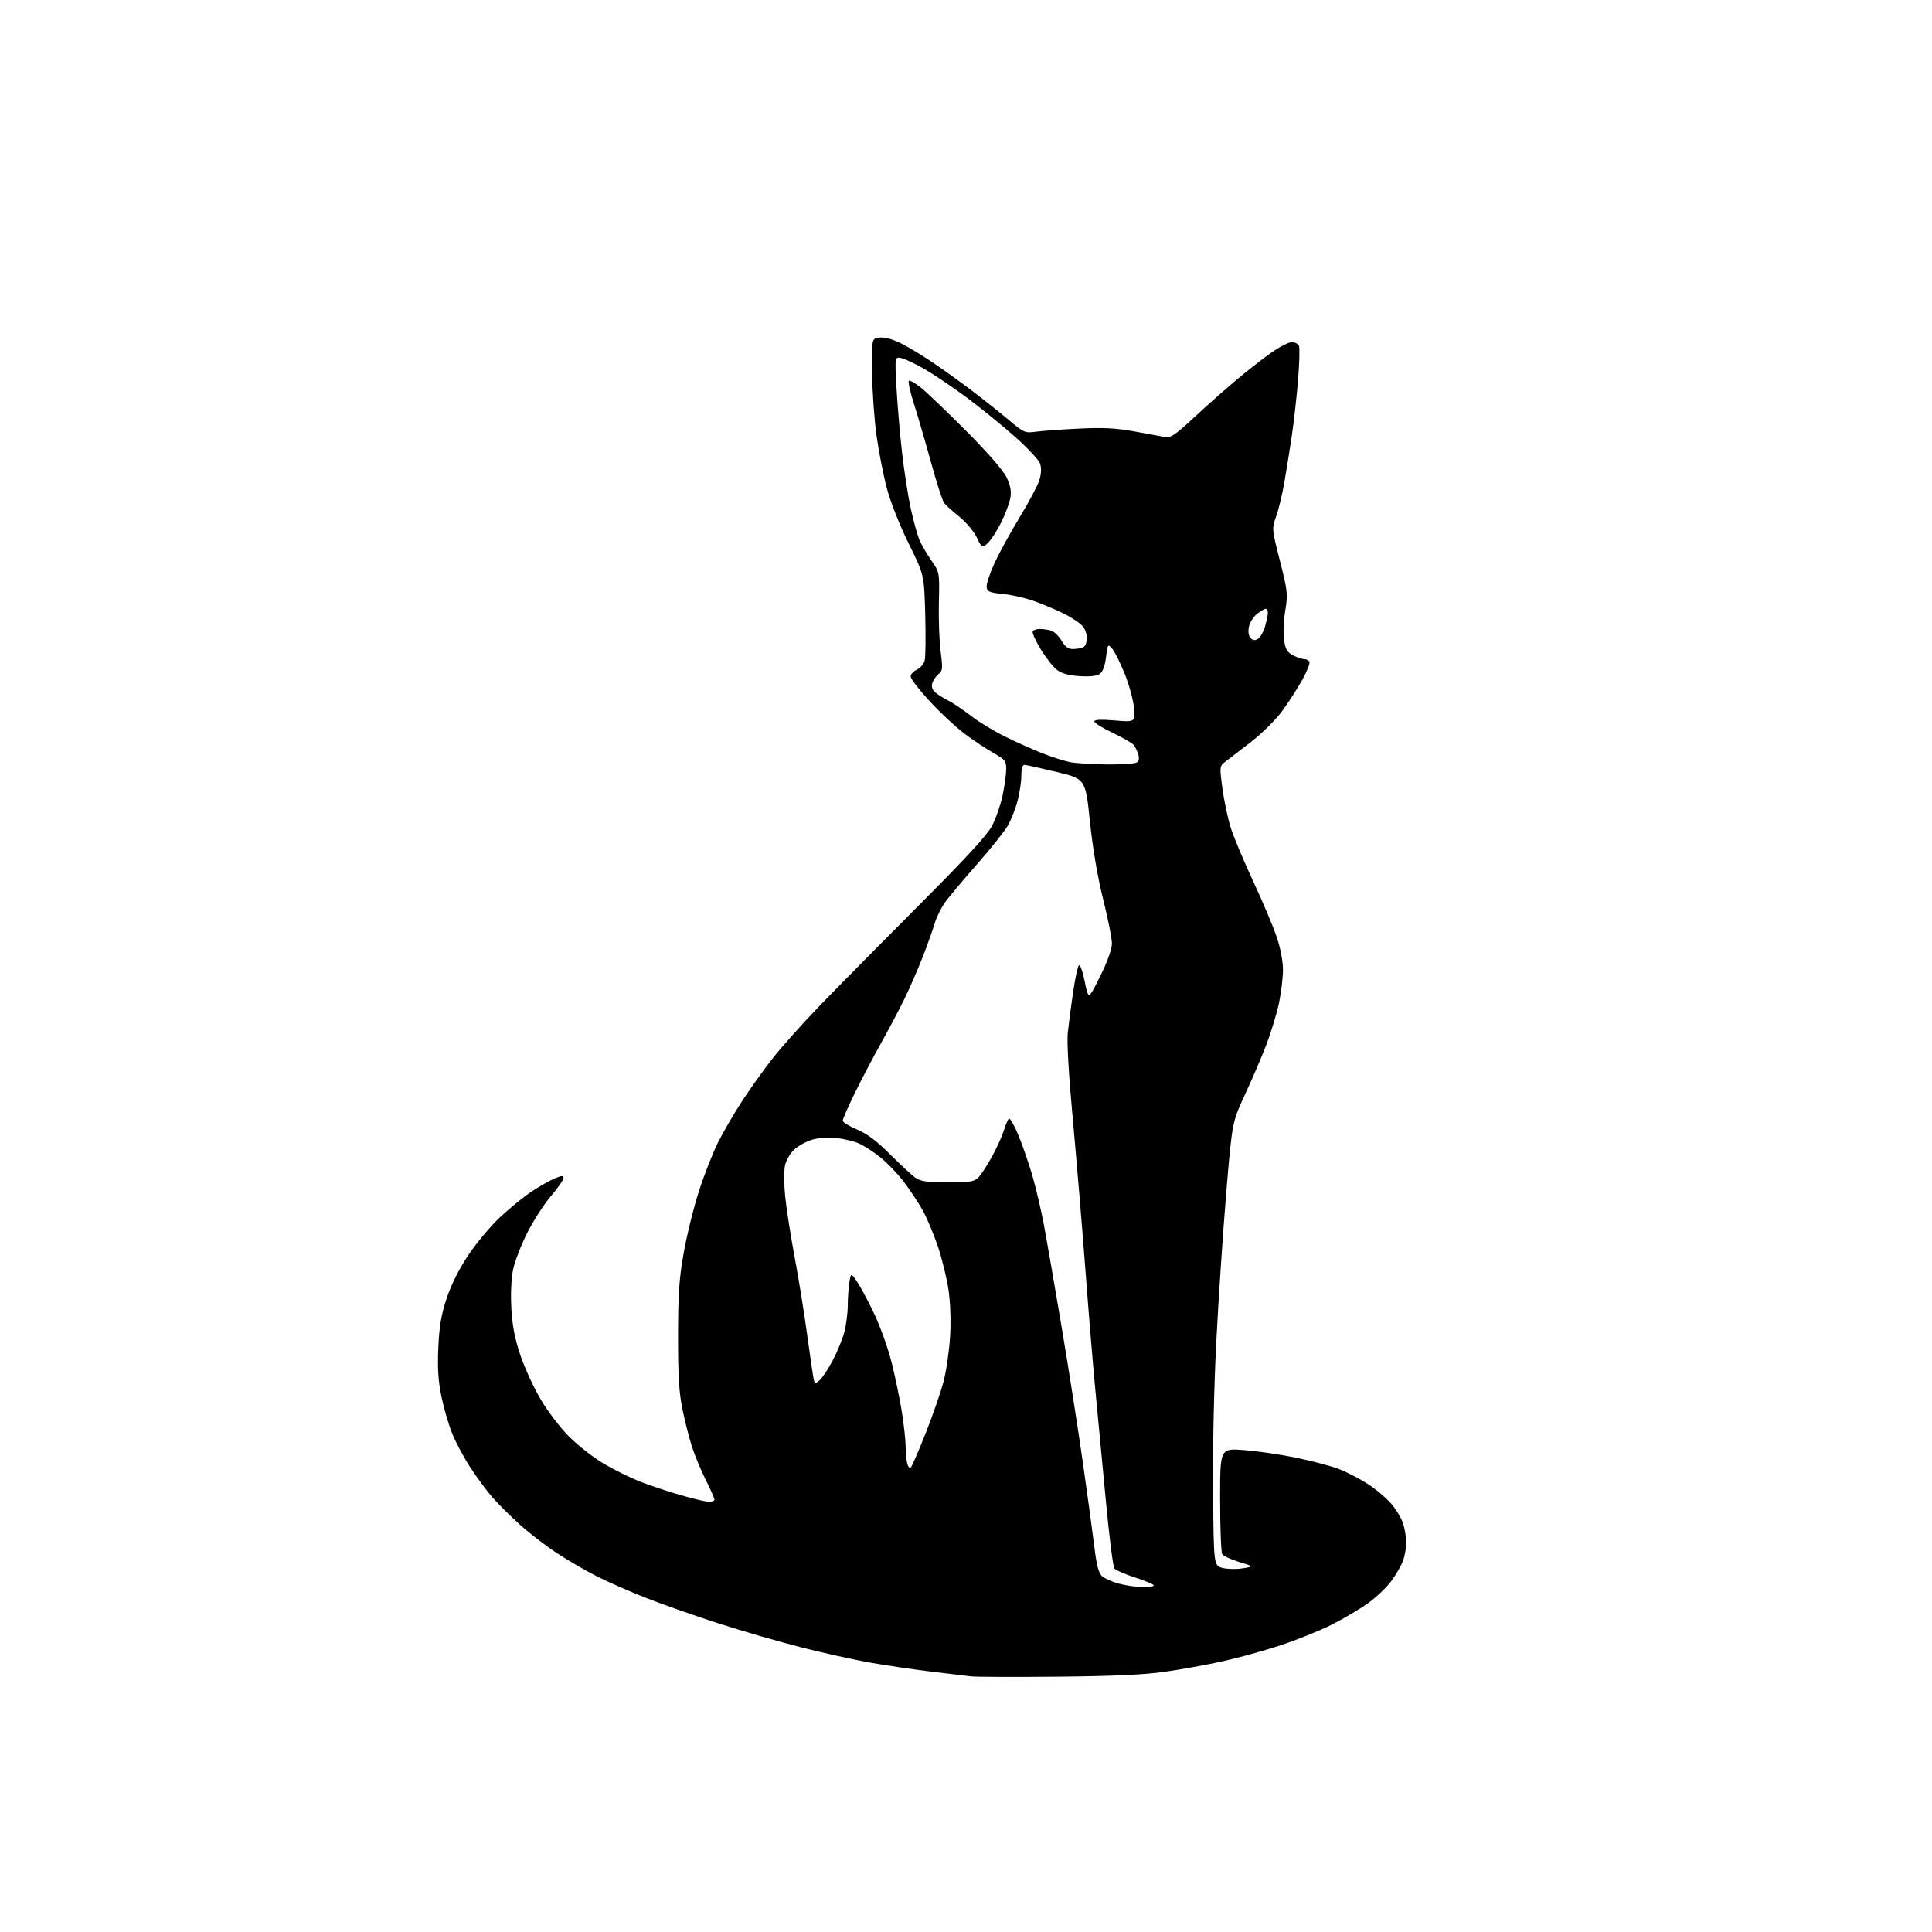 <?xml version="1.0" encoding="UTF-8" standalone="no"?>
<svg 
  version="1.1" 
  xmlns="http://www.w3.org/2000/svg" 
  xmlns:xlink="http://www.w3.org/1999/xlink" 
  xmlns:svg="http://www.w3.org/2000/svg"
  xmlns:rdf="http://www.w3.org/1999/02/22-rdf-syntax-ns#"
  xmlns:cc="http://creativecommons.org/ns#"
  xmlns:dc="http://purl.org/dc/elements/1.1/"
  viewBox="0 0 768 768"
  width="768"
  height="768"
>
<style>svg {background-color: white; }</style>"
<path stroke="none" fill="black" fill-rule="evenodd" d="M420.50,666.50C403.45,666.66 387.93,666.61 386.00,666.38C384.07,666.15 376.88,665.29 370.00,664.46C363.12,663.63 352.32,662.04 346.00,660.93C339.68,659.82 327.30,657.08 318.50,654.85C309.70,652.61 294.85,648.30 285.50,645.28C276.15,642.26 263.32,637.76 257.00,635.27C250.68,632.78 241.90,628.95 237.50,626.74C233.10,624.54 225.84,620.32 221.36,617.38C216.89,614.43 210.17,609.26 206.44,605.87C202.71,602.49 197.86,597.65 195.65,595.11C193.45,592.58 189.54,587.28 186.97,583.34C184.39,579.40 181.12,573.27 179.70,569.72C178.28,566.17 176.36,559.52 175.43,554.93C174.19,548.81 173.87,543.68 174.25,535.55C174.64,527.07 175.42,522.52 177.59,516.00C179.39,510.61 182.53,504.36 186.17,498.92C189.32,494.19 194.97,487.44 198.71,483.92C202.46,480.39 208.10,475.79 211.25,473.70C214.40,471.61 218.56,469.25 220.49,468.44C223.30,467.27 224.00,467.23 224.00,468.28C224.00,469.00 221.73,472.27 218.94,475.54C216.16,478.82 211.93,485.41 209.53,490.18C207.13,494.96 204.62,501.48 203.96,504.68C203.23,508.17 202.95,514.31 203.27,520.04C203.64,526.94 204.63,532.07 206.83,538.64C208.50,543.63 212.15,551.58 214.95,556.31C217.76,561.08 222.85,567.73 226.36,571.21C229.84,574.67 235.95,579.43 239.93,581.80C243.92,584.16 250.40,587.36 254.34,588.92C258.28,590.47 265.63,592.93 270.69,594.37C275.74,595.82 280.80,597.00 281.94,597.00C283.07,597.00 284.00,596.59 284.00,596.08C284.00,595.57 282.46,592.09 280.57,588.33C278.68,584.57 276.21,578.62 275.07,575.09C273.94,571.57 272.22,564.82 271.26,560.09C269.92,553.53 269.52,546.66 269.54,531.00C269.56,514.16 269.97,508.22 271.84,497.72C273.10,490.69 275.84,479.65 277.94,473.19C280.04,466.72 283.42,458.12 285.46,454.08C287.49,450.04 291.65,442.87 294.71,438.14C297.76,433.40 303.24,425.71 306.88,421.04C310.52,416.37 319.12,406.73 326.00,399.62C332.88,392.51 350.45,374.72 365.05,360.09C383.99,341.13 392.39,332.00 394.35,328.28C395.86,325.41 397.74,320.01 398.53,316.28C399.32,312.55 399.97,307.86 399.98,305.85C400.00,302.47 399.59,301.96 394.75,299.22C391.86,297.58 386.69,294.13 383.26,291.55C379.83,288.96 373.64,283.17 369.51,278.68C365.38,274.20 362.00,269.80 362.00,268.92C362.00,268.04 363.11,266.81 364.47,266.19C365.83,265.57 367.23,263.93 367.58,262.55C367.93,261.16 368.02,252.93 367.79,244.26C367.37,228.50 367.37,228.50 361.19,216.00C357.58,208.68 353.98,199.56 352.51,194.00C351.13,188.78 349.29,179.33 348.41,173.01C347.54,166.68 346.75,155.43 346.66,148.01C346.50,134.50 346.50,134.50 349.73,134.19C351.75,133.99 354.94,134.87 358.23,136.52C361.13,137.98 366.88,141.45 371.00,144.25C375.12,147.04 382.10,152.07 386.50,155.41C390.90,158.76 397.38,163.91 400.89,166.86C407.09,172.06 407.44,172.21 411.90,171.60C414.43,171.25 422.12,170.70 429.00,170.37C438.64,169.91 443.67,170.17 451.00,171.51C456.23,172.47 461.69,173.47 463.15,173.73C465.37,174.12 467.22,172.87 474.65,165.96C479.52,161.42 487.15,154.66 491.61,150.92C496.07,147.19 502.33,142.30 505.53,140.07C508.72,137.83 512.33,136.00 513.56,136.00C514.78,136.00 516.05,136.70 516.38,137.55C516.71,138.40 516.53,144.53 515.99,151.17C515.44,157.81 514.32,167.82 513.49,173.42C512.66,179.01 511.31,187.39 510.50,192.04C509.68,196.69 508.23,202.67 507.28,205.33C505.56,210.13 505.56,210.20 508.80,222.97C511.87,235.08 511.99,236.17 510.90,242.79C510.26,246.64 510.05,251.87 510.43,254.40C510.99,258.13 511.68,259.30 514.01,260.51C515.60,261.33 517.57,262.00 518.39,262.00C519.21,262.00 520.17,262.46 520.51,263.02C520.86,263.59 519.56,266.88 517.63,270.34C515.69,273.80 512.07,279.40 509.58,282.79C507.09,286.17 501.55,291.64 497.28,294.94C493.00,298.24 488.43,301.76 487.13,302.76C484.78,304.57 484.77,304.68 485.92,313.32C486.56,318.12 488.02,325.08 489.16,328.78C490.30,332.47 494.34,342.16 498.14,350.29C501.94,358.43 506.16,368.41 507.52,372.47C508.99,376.84 510.00,382.14 510.00,385.47C510.00,388.56 509.30,394.46 508.45,398.59C507.60,402.71 505.36,410.12 503.48,415.06C501.60,419.99 497.75,428.98 494.93,435.05C489.81,446.07 489.81,446.07 487.44,474.29C486.14,489.80 484.36,516.45 483.49,533.50C482.56,551.77 482.03,576.39 482.21,593.44C482.50,622.37 482.50,622.37 485.96,623.27C487.86,623.76 491.46,623.84 493.96,623.44C498.50,622.71 498.50,622.71 492.59,620.91C489.35,619.92 486.31,618.52 485.86,617.81C485.40,617.09 485.02,607.33 485.02,596.11C485.00,575.73 485.00,575.73 494.41,576.42C499.58,576.80 508.92,578.16 515.16,579.44C521.40,580.72 529.04,582.74 532.15,583.92C535.25,585.10 540.44,587.78 543.68,589.87C546.92,591.96 551.17,595.55 553.12,597.83C555.08,600.12 557.20,603.73 557.84,605.86C558.48,607.99 559.00,611.30 559.00,613.22C559.00,615.13 558.48,618.23 557.85,620.10C557.22,621.97 555.15,625.65 553.25,628.27C551.35,630.90 547.03,635.01 543.65,637.41C540.27,639.81 533.73,643.66 529.11,645.96C524.50,648.27 515.50,651.89 509.11,654.01C502.73,656.12 492.32,659.00 486.00,660.39C479.68,661.79 469.32,663.66 463.00,664.56C454.85,665.72 442.46,666.29 420.50,666.50zM454.31,630.91C456.95,630.96 458.88,630.61 458.58,630.13C458.29,629.66 454.90,628.25 451.05,627.02C447.20,625.78 443.58,624.20 443.01,623.51C442.44,622.82 440.87,610.39 439.53,595.88C438.18,581.37 436.39,562.52 435.55,554.00C434.71,545.48 432.89,523.65 431.52,505.50C430.14,487.35 427.84,459.90 426.42,444.50C424.82,427.28 424.07,414.19 424.46,410.50C424.81,407.20 425.75,400.02 426.55,394.55C427.35,389.07 428.40,384.20 428.87,383.73C429.35,383.25 430.38,386.09 431.20,390.18C432.67,397.50 432.67,397.50 437.34,388.07C440.24,382.20 442.00,377.30 442.01,375.07C442.01,373.11 440.45,365.20 438.52,357.50C436.31,348.63 434.38,337.30 433.26,326.57C431.50,309.63 431.50,309.63 420.00,306.86C413.68,305.34 407.94,304.07 407.25,304.05C406.44,304.02 406.00,305.50 406.00,308.29C406.00,310.65 405.32,315.19 404.49,318.38C403.66,321.57 401.88,326.05 400.53,328.34C399.19,330.63 393.74,337.45 388.42,343.50C383.11,349.55 377.46,356.26 375.87,358.41C374.28,360.57 372.36,364.39 371.61,366.91C370.86,369.44 368.67,375.55 366.75,380.50C364.83,385.45 361.48,393.10 359.32,397.50C357.15,401.90 352.98,409.77 350.04,415.00C347.11,420.23 342.52,428.96 339.85,434.41C337.18,439.86 335.00,444.84 335.00,445.48C335.00,446.11 337.52,447.68 340.61,448.96C344.62,450.62 348.40,453.46 353.85,458.89C358.04,463.08 362.61,467.28 363.99,468.24C365.98,469.62 368.64,469.99 376.75,469.99C385.47,470.00 387.28,469.72 388.89,468.11C389.93,467.07 392.35,463.36 394.28,459.86C396.20,456.36 398.33,451.70 399.01,449.50C399.69,447.30 400.58,445.13 401.00,444.67C401.41,444.22 403.12,447.15 404.79,451.17C406.46,455.20 408.99,462.54 410.42,467.47C411.84,472.40 413.90,481.17 414.98,486.97C416.07,492.76 419.23,511.00 422.01,527.50C424.79,544.00 428.59,568.30 430.47,581.50C432.35,594.70 434.41,609.87 435.06,615.20C435.91,622.19 436.74,625.36 438.04,626.53C439.03,627.43 442.01,628.76 444.67,629.49C447.33,630.22 451.66,630.86 454.31,630.91zM362.08,583.32C362.53,582.87 365.21,576.65 368.05,569.50C370.88,562.35 374.07,553.12 375.12,549.00C376.18,544.88 377.33,536.97 377.67,531.43C378.04,525.38 377.80,517.99 377.07,512.93C376.41,508.29 374.50,500.45 372.83,495.50C371.16,490.55 368.41,484.02 366.72,481.00C365.03,477.98 361.65,472.89 359.22,469.69C356.78,466.50 352.52,462.09 349.74,459.89C346.96,457.69 343.12,455.24 341.20,454.44C339.29,453.64 335.42,452.71 332.61,452.39C329.80,452.06 325.57,452.31 323.21,452.94C320.85,453.58 317.57,455.31 315.91,456.80C314.20,458.33 312.53,461.10 312.07,463.19C311.61,465.22 311.64,470.84 312.13,475.68C312.62,480.52 314.33,491.46 315.93,499.99C317.53,508.52 319.81,522.70 320.99,531.50C322.18,540.30 323.35,548.12 323.59,548.89C323.96,550.01 324.39,549.95 325.91,548.58C326.94,547.65 329.23,544.16 331.01,540.83C332.79,537.49 334.86,532.45 335.61,529.63C336.36,526.81 336.99,522.02 337.00,519.00C337.01,515.98 337.30,511.80 337.65,509.72C338.27,505.94 338.27,505.94 340.76,509.60C342.13,511.62 345.20,517.37 347.58,522.39C349.95,527.41 353.03,536.01 354.41,541.51C355.80,547.00 357.62,555.77 358.46,561.00C359.30,566.23 360.00,572.52 360.01,575.00C360.02,577.48 360.31,580.54 360.65,581.82C360.99,583.09 361.63,583.76 362.08,583.32zM440.00,303.88C445.77,303.93 451.11,303.58 451.86,303.11C452.76,302.54 452.97,301.45 452.48,299.87C452.08,298.57 451.26,296.88 450.65,296.12C450.04,295.37 446.27,293.19 442.27,291.30C438.27,289.40 435.00,287.36 435.00,286.78C435.00,286.06 437.62,285.93 443.14,286.39C451.28,287.07 451.28,287.07 450.76,281.29C450.47,278.10 448.76,271.90 446.95,267.50C445.15,263.10 442.91,258.68 441.98,257.68C440.38,255.94 440.27,256.11 439.67,261.18C439.27,264.53 438.38,266.99 437.27,267.83C436.09,268.71 433.41,269.03 429.26,268.78C425.00,268.53 422.15,267.76 420.26,266.37C418.74,265.24 415.80,261.53 413.72,258.12C411.64,254.70 410.20,251.48 410.53,250.96C410.85,250.43 412.10,250.01 413.31,250.01C414.51,250.02 416.50,250.29 417.71,250.62C418.93,250.95 420.83,252.74 421.93,254.61C423.34,257.00 424.66,258.00 426.38,258.00C427.73,258.00 429.55,257.73 430.42,257.39C431.41,257.01 432.00,255.58 432.00,253.57C432.00,251.51 431.19,249.61 429.75,248.29C428.51,247.15 425.51,245.22 423.07,244.00C420.63,242.77 415.68,240.66 412.07,239.29C408.46,237.92 402.57,236.51 399.00,236.15C393.42,235.59 392.46,235.20 392.20,233.41C392.04,232.26 393.43,227.99 395.30,223.91C397.18,219.84 401.71,211.57 405.37,205.55C409.04,199.53 412.56,192.87 413.19,190.75C413.95,188.21 414.03,185.99 413.42,184.25C412.91,182.80 408.44,178.02 403.49,173.64C398.55,169.25 390.09,162.37 384.69,158.34C379.30,154.32 371.85,149.25 368.13,147.08C364.42,144.91 360.10,142.81 358.53,142.42C355.68,141.70 355.68,141.70 356.37,154.10C356.74,160.92 357.74,172.57 358.59,180.00C359.43,187.43 361.01,197.47 362.08,202.33C363.16,207.19 364.68,212.70 365.46,214.57C366.25,216.44 368.38,220.12 370.19,222.74C373.50,227.50 373.50,227.50 373.22,239.50C373.07,246.10 373.38,254.88 373.92,259.00C374.81,265.78 374.73,266.64 373.06,268.00C372.04,268.82 370.93,270.44 370.59,271.58C370.19,272.93 370.60,274.21 371.74,275.21C372.71,276.06 375.07,277.55 377.00,278.52C378.93,279.49 382.98,282.22 386.00,284.57C389.02,286.93 395.10,290.63 399.50,292.79C403.90,294.96 410.58,297.95 414.34,299.43C418.10,300.92 423.05,302.51 425.34,302.96C427.63,303.41 434.23,303.82 440.00,303.88zM499.93,254.04C500.87,253.53 502.18,251.35 502.82,249.19C503.47,247.03 504.00,244.53 504.00,243.63C504.00,242.74 503.61,242.00 503.13,242.00C502.66,242.00 501.12,242.91 499.71,244.01C498.30,245.12 496.85,247.39 496.49,249.05C496.09,250.89 496.29,252.65 497.02,253.52C497.84,254.52 498.74,254.68 499.93,254.04zM392.74,215.78C390.39,217.98 390.39,217.98 388.27,213.62C387.10,211.22 383.98,207.51 381.33,205.38C378.67,203.25 375.97,200.82 375.32,200.00C374.68,199.18 372.28,191.75 370.01,183.50C367.73,175.25 364.69,164.80 363.24,160.28C361.79,155.76 360.91,151.76 361.28,151.39C361.65,151.02 363.95,152.35 366.39,154.35C368.83,156.35 376.93,164.12 384.38,171.62C392.58,179.86 398.79,187.00 400.09,189.69C401.64,192.89 402.07,195.15 401.65,197.79C401.32,199.80 399.71,204.18 398.07,207.51C396.43,210.84 394.03,214.56 392.74,215.78z" />

</svg>